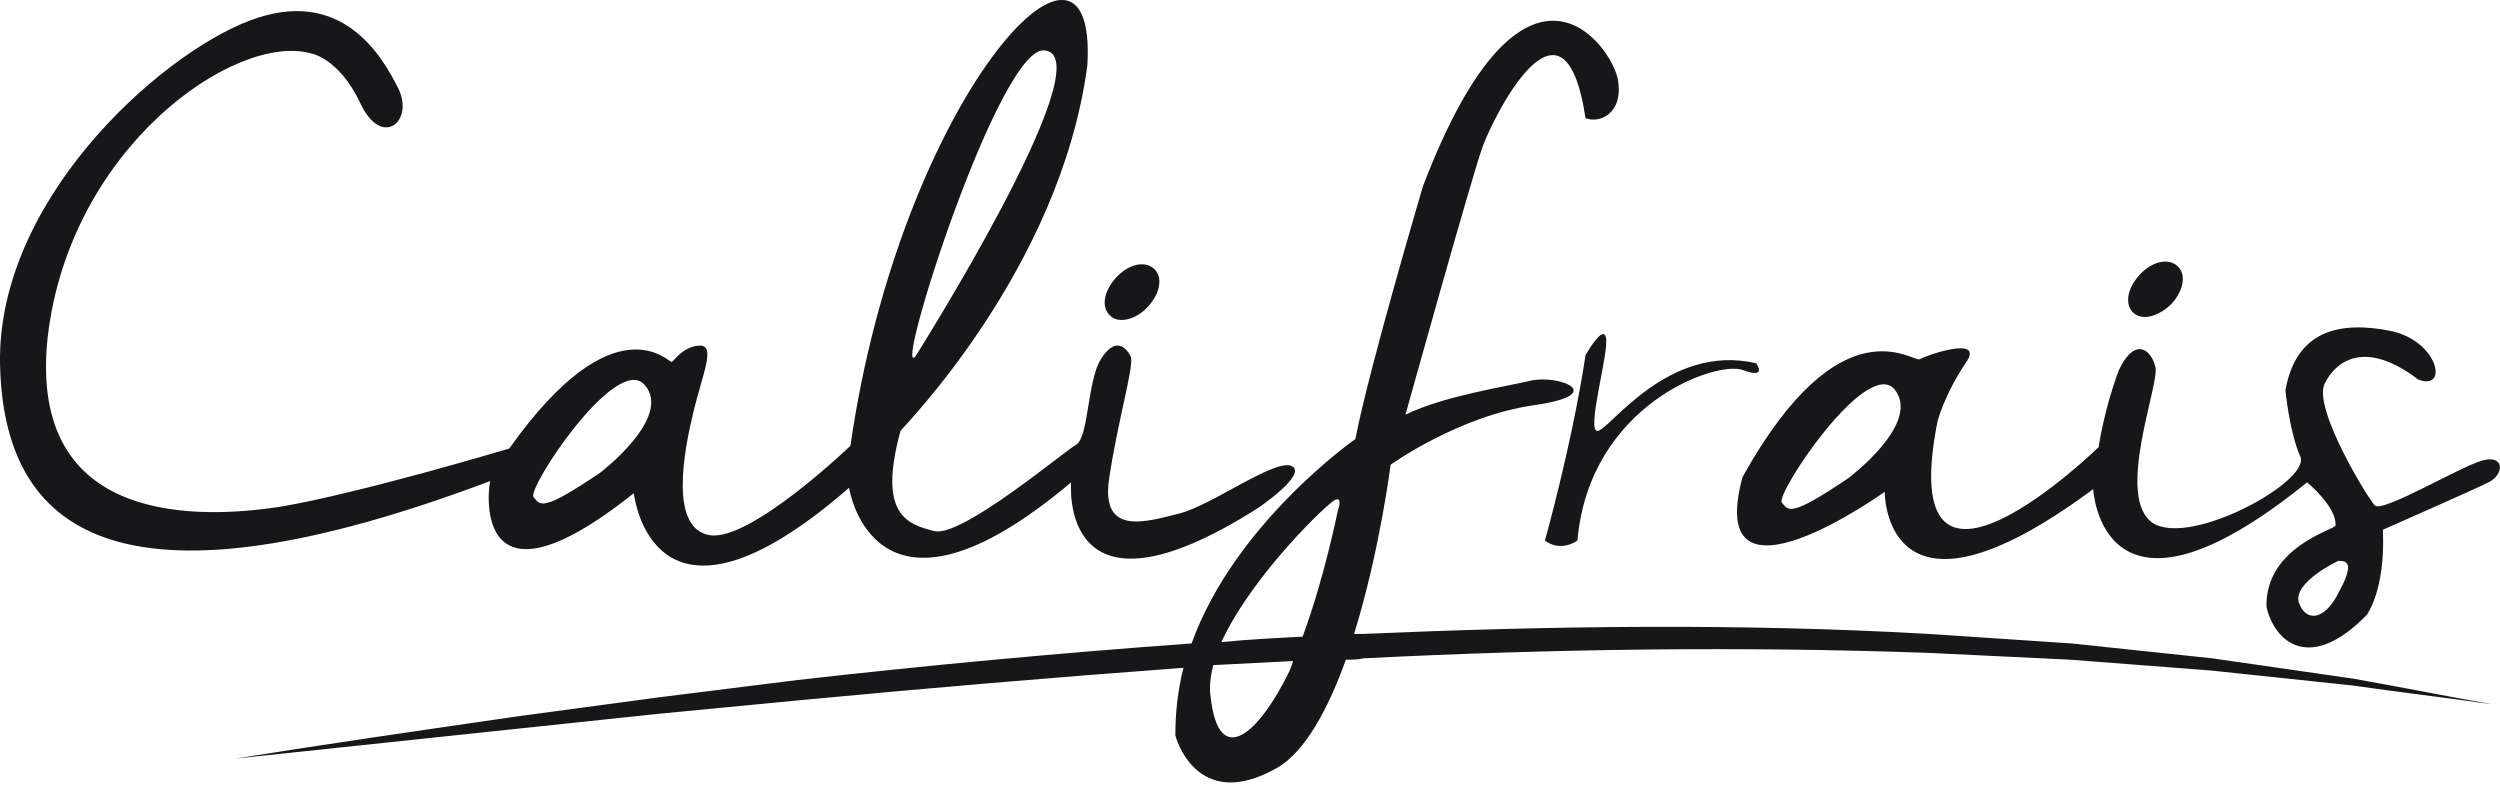 <svg width="130" height="41" viewBox="0 0 130 41" fill="none" xmlns="http://www.w3.org/2000/svg">
<g clip-path="url(#clip0_1031_12890)">
<path d="M32.959 25.645C32.959 25.645 33.874 34.304 44.152 25.364C44.152 25.364 45.419 33.741 55.697 25.082C55.697 25.082 54.993 33.037 65.412 26.42C65.412 26.42 68.016 24.66 67.172 24.237C66.327 23.815 63.018 26.279 61.329 26.701C59.639 27.123 57.246 27.898 57.668 24.941C58.091 21.985 59.006 18.958 58.795 18.535C58.513 17.972 57.95 17.55 57.246 18.676C56.542 19.802 56.612 22.689 55.979 23.111C55.345 23.463 49.995 27.968 48.587 27.616C47.179 27.264 45.63 26.771 46.827 22.407C46.827 22.337 55.134 14.03 56.542 3.4C57.105 -5.963 46.827 5.09 44.223 23.181C44.223 23.181 39.013 28.18 36.901 27.828C34.79 27.476 35.564 23.463 36.057 21.422C36.55 19.38 37.253 17.902 36.338 17.972C35.493 18.043 35.071 18.746 34.93 18.817C34.79 18.887 31.974 15.579 26.483 23.322C26.483 23.322 18.739 25.645 14.586 26.349C10.433 26.983 1.422 27.405 2.478 17.55C3.604 7.694 12.193 1.711 16.135 2.767C16.135 2.767 17.613 2.978 18.739 5.371C19.866 7.765 21.555 6.286 20.71 4.597C19.866 2.907 17.754 -0.753 12.967 1.077C8.18 2.907 -0.408 10.651 0.014 19.31C0.366 27.968 6.631 32.122 25.497 25.012C25.427 25.012 24.301 32.544 32.959 25.645ZM54.36 2.626C57.387 3.048 47.602 18.535 47.602 18.535C46.405 19.873 52.037 2.133 54.36 2.626ZM33.523 20.014C35.001 21.703 31.199 24.589 31.199 24.589C28.172 26.631 28.102 26.279 27.75 25.856C27.328 25.504 32.044 18.324 33.523 20.014Z" fill="#171719"/>
<path d="M59.71 15.931C60.343 15.227 60.484 14.382 59.991 13.96C59.499 13.537 58.654 13.748 58.02 14.452C57.387 15.156 57.246 16.001 57.739 16.423C58.161 16.846 59.076 16.634 59.71 15.931Z" fill="#171719"/>
<path d="M83.504 17.55C83.363 16.846 82.448 18.465 82.448 18.465C81.744 23.111 80.336 28.109 80.336 28.109C81.18 28.743 82.025 28.109 82.025 28.109C82.659 20.999 89.276 18.746 90.614 19.239C91.951 19.732 91.317 18.887 91.317 18.887C86.742 17.831 83.715 22.337 83.081 22.407C82.448 22.477 83.715 18.183 83.504 17.55Z" fill="#171719"/>
<path d="M129.05 23.956C127.853 24.308 123.84 26.701 123.488 26.279C123.136 25.927 120.25 21.21 120.884 19.943C121.517 18.676 123.066 17.691 125.741 19.732C127.36 20.366 126.797 17.691 124.263 17.198C121.728 16.705 119.405 17.127 118.842 20.295C118.842 20.295 119.053 22.477 119.617 23.744C120.18 25.012 113.915 28.461 111.943 27.194C109.972 25.856 112.295 20.014 112.084 19.098C111.873 18.183 111.028 17.479 110.184 19.239C109.409 21.281 109.128 23.252 109.128 23.252C109.128 23.252 98.427 33.67 100.75 21.914C100.75 21.914 101.102 20.506 102.299 18.746C103.074 17.479 100.187 18.465 99.835 18.676C99.483 18.887 95.752 15.579 90.614 24.8C88.572 32.333 98.005 25.575 98.005 25.575C98.005 25.575 97.935 33.529 108.846 25.434C108.846 25.434 109.268 33.741 119.969 25.082C119.969 25.082 121.517 26.349 121.447 27.335C121.376 27.546 117.786 28.461 117.857 31.558C118.279 33.389 120.109 35.008 123.066 31.981C123.066 31.981 124.052 30.714 123.911 27.546C123.911 27.546 128.557 25.504 129.402 25.082C130.246 24.66 130.246 23.604 129.05 23.956ZM96.104 24.871C93.077 26.912 93.007 26.56 92.655 26.138C92.303 25.716 97.019 18.606 98.498 20.225C99.976 21.985 96.104 24.871 96.104 24.871ZM121.658 30.714C120.884 32.333 119.898 32.333 119.546 31.347C119.194 30.291 121.588 29.165 121.588 29.165C121.94 29.165 122.503 29.165 121.658 30.714Z" fill="#171719"/>
<path d="M112.929 15.79C113.563 15.086 113.703 14.241 113.211 13.819C112.718 13.396 111.873 13.607 111.24 14.312C110.606 15.015 110.465 15.86 110.958 16.283C111.451 16.705 112.295 16.423 112.929 15.79Z" fill="#171719"/>
<path d="M115.041 34.233L107.72 33.459L100.328 32.966C90.473 32.403 80.617 32.544 70.832 32.966H70.41C71.747 28.672 72.311 24.167 72.311 24.167C72.311 24.167 75.83 21.633 79.773 21.07C83.715 20.506 81.04 19.45 79.561 19.802C78.083 20.154 75.126 20.577 73.085 21.562C73.085 21.562 76.534 9.173 77.097 7.624C77.661 6.075 81.321 -1.316 82.448 6.146C83.152 6.427 84.419 5.934 84.137 4.174C83.856 2.415 79.28 -4.132 74 9.665C74 9.665 71.184 19.169 70.48 22.829C70.48 22.829 64.215 27.194 61.962 33.459C55.134 33.952 48.306 34.586 41.477 35.36L34.156 36.275L26.835 37.261C21.978 37.965 17.12 38.668 12.263 39.443L26.905 37.894L34.226 37.12L41.548 36.416C48.235 35.782 54.852 35.219 61.54 34.726C61.258 35.853 61.118 36.979 61.118 38.246C61.118 38.246 62.174 42.329 66.397 39.936C67.876 39.091 69.072 36.838 69.987 34.304C70.269 34.304 70.621 34.304 70.903 34.233C80.688 33.741 90.543 33.6 100.328 33.952L107.649 34.304L114.97 34.867L122.292 35.641C124.756 35.993 127.149 36.275 129.613 36.627C127.219 36.205 124.756 35.712 122.362 35.289L115.041 34.233ZM67.031 34.938C65.482 38.105 63.37 40.076 62.948 36.205C62.878 35.712 62.948 35.149 63.089 34.586C64.497 34.515 65.834 34.445 67.242 34.374C67.172 34.586 67.101 34.797 67.031 34.938ZM69.565 26.56C69.565 26.56 68.861 30.08 67.735 33.107C66.327 33.178 64.919 33.248 63.511 33.389C65.13 29.869 69.143 26.068 69.424 25.997C69.847 25.786 69.565 26.56 69.565 26.56Z" fill="#171719"/>
</g>
<defs>
<clipPath id="clip0_1031_12890">
<rect width="130" height="40.689" fill="white"/>
</clipPath>
</defs>
</svg>
